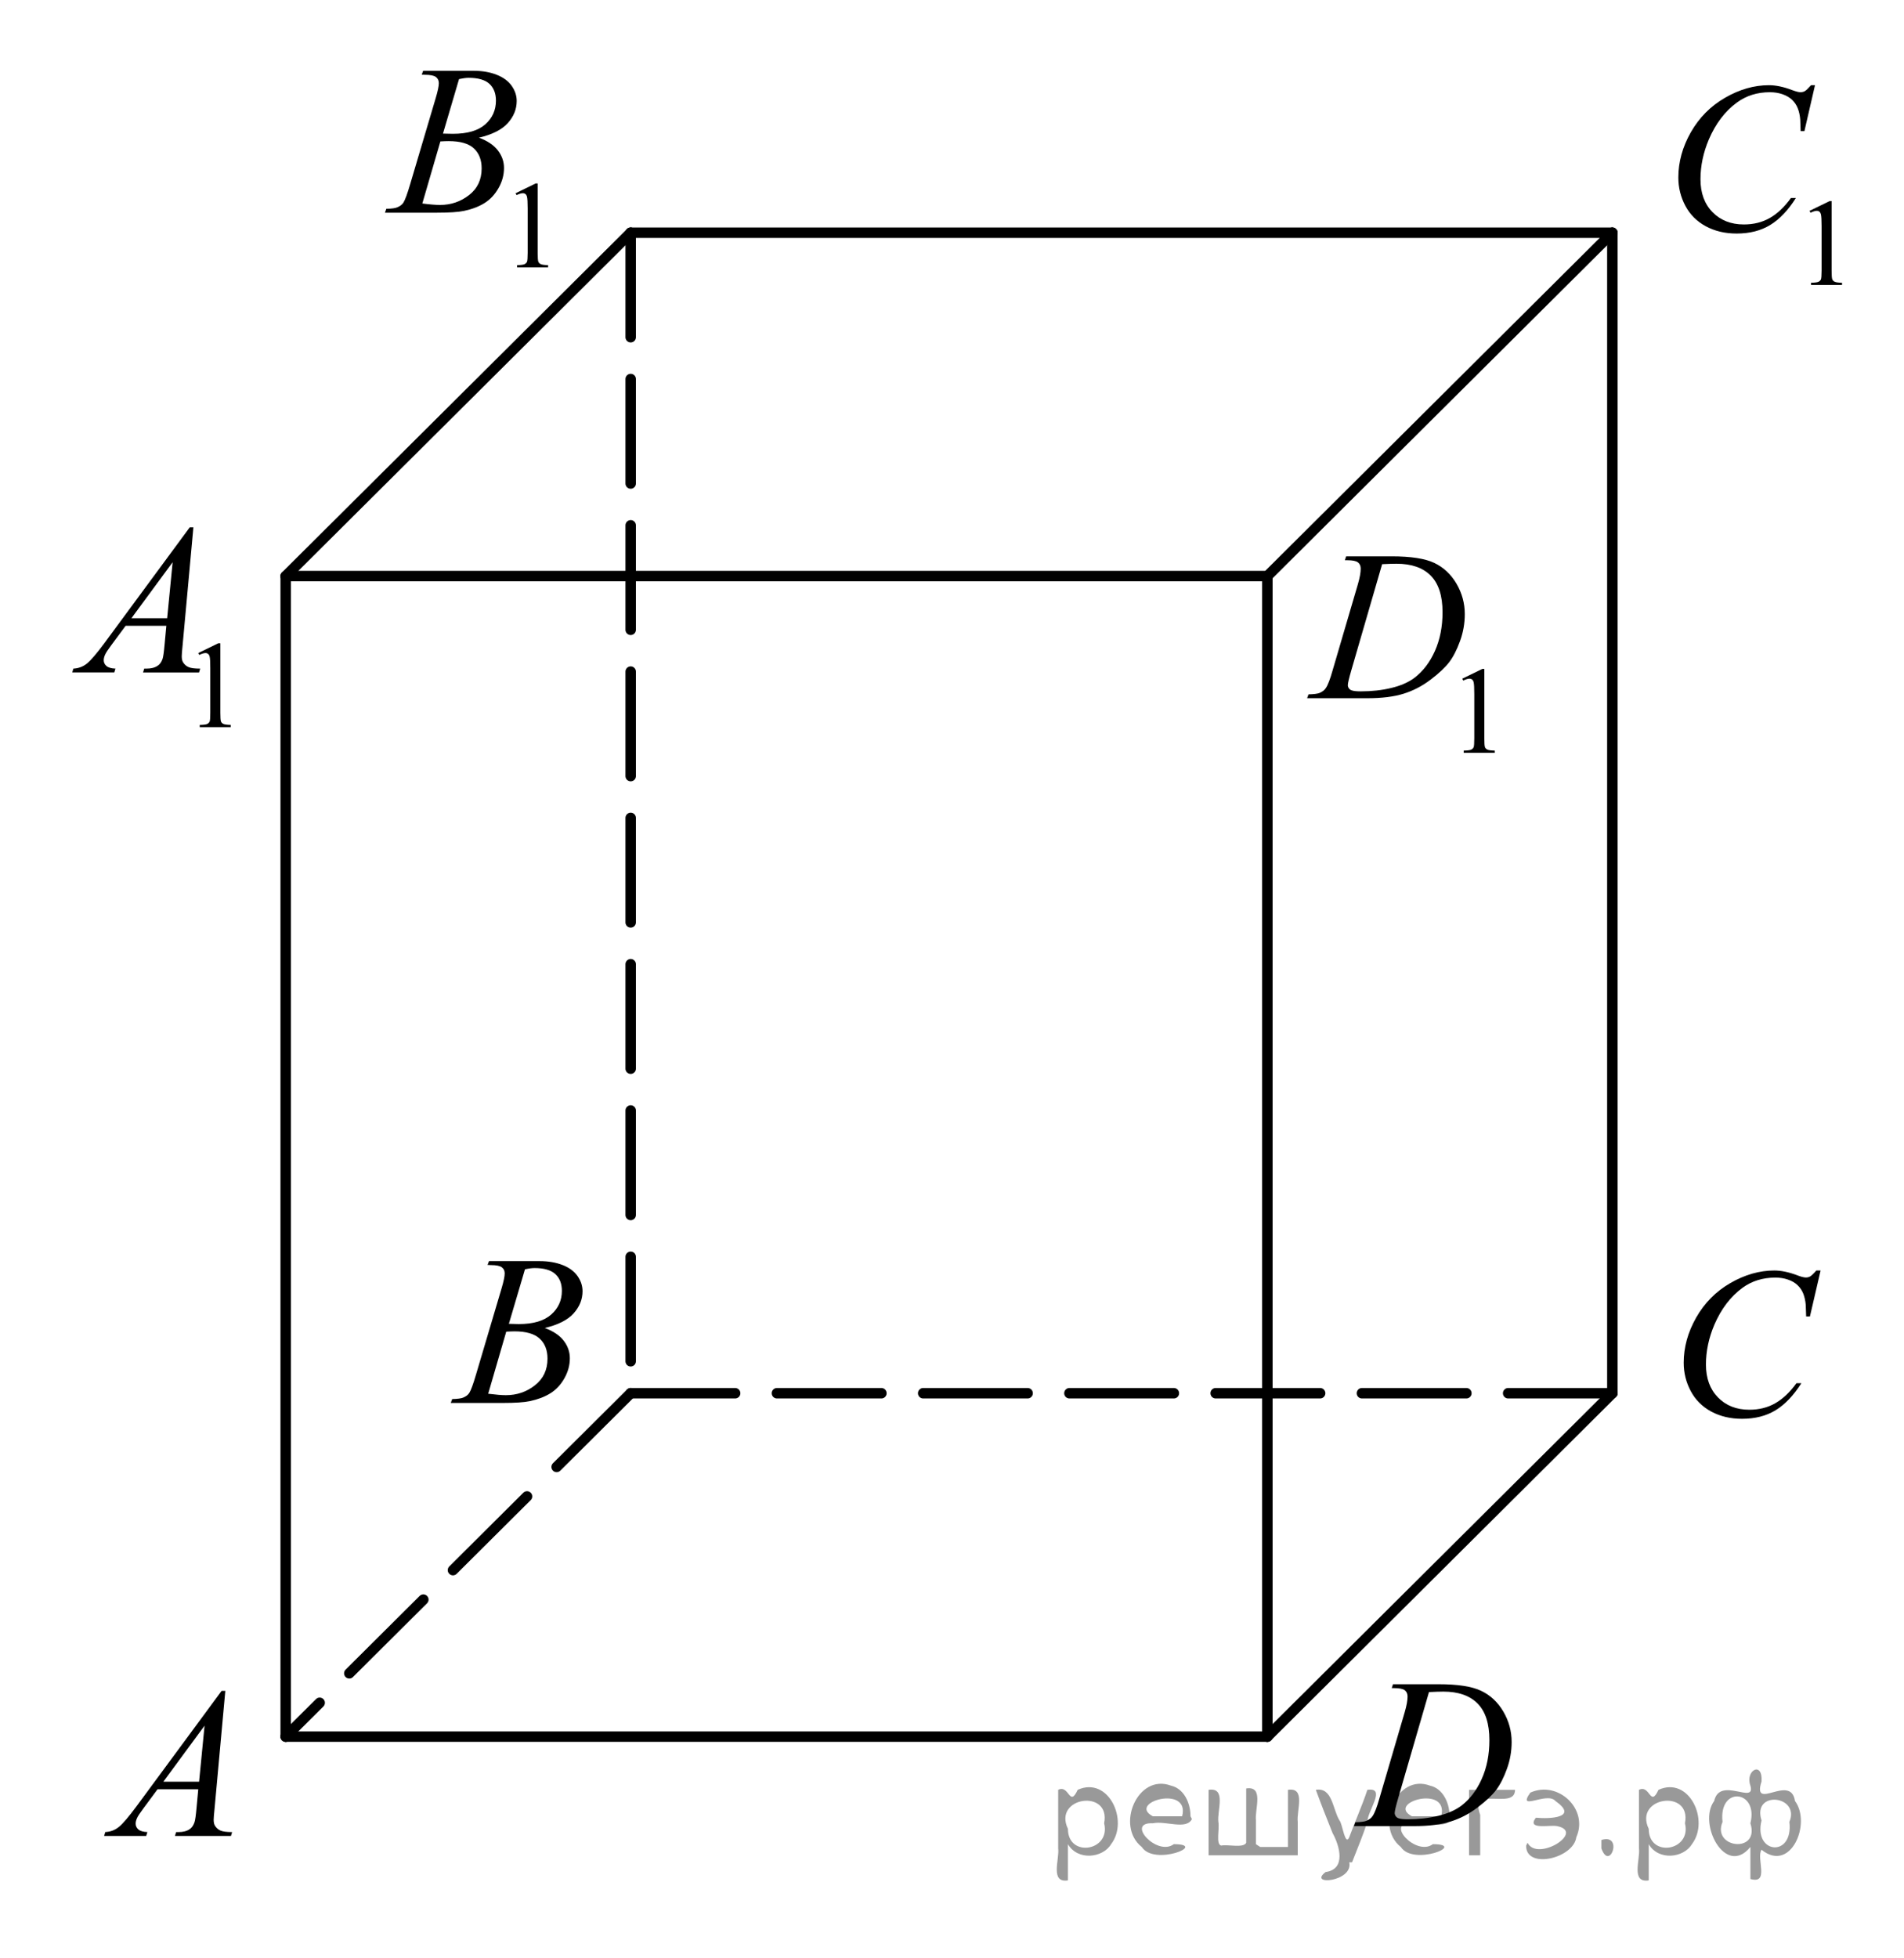 <?xml version="1.0" encoding="utf-8"?>
<!-- Generator: Adobe Illustrator 16.0.0, SVG Export Plug-In . SVG Version: 6.00 Build 0)  -->
<!DOCTYPE svg PUBLIC "-//W3C//DTD SVG 1.1//EN" "http://www.w3.org/Graphics/SVG/1.1/DTD/svg11.dtd">
<svg version="1.1" id="Слой_1" xmlns="http://www.w3.org/2000/svg" xmlns:xlink="http://www.w3.org/1999/xlink" x="0px" y="0px"
	 width="136.703px" height="140.512px" viewBox="470.325 44.339 136.703 140.512"
	 enable-background="new 470.325 44.339 136.703 140.512" xml:space="preserve">
<g>
	<g>
		<path d="M486.502,165.696l-0.773,8.471c-0.041,0.396-0.063,0.656-0.063,0.781c0,0.198,0.037,0.354,0.113,0.457
			c0.096,0.146,0.227,0.254,0.387,0.323c0.164,0.068,0.439,0.104,0.824,0.104l-0.082,0.277h-4.021l0.082-0.277h0.176
			c0.324,0,0.594-0.067,0.797-0.209c0.146-0.096,0.26-0.254,0.34-0.475c0.059-0.154,0.105-0.521,0.158-1.099l0.119-1.291h-2.922
			l-1.037,1.402c-0.234,0.314-0.387,0.543-0.443,0.682c-0.063,0.14-0.092,0.269-0.092,0.387c0,0.16,0.064,0.3,0.193,0.412
			c0.133,0.115,0.35,0.181,0.648,0.188l-0.084,0.279h-3.02l0.082-0.279c0.371-0.014,0.697-0.139,0.98-0.371
			c0.283-0.229,0.707-0.729,1.271-1.489l6.1-8.271h0.266V165.696L486.502,165.696z M485.012,168.196l-2.959,4.021h2.566
			L485.012,168.196z"/>
	</g>
</g>
<g>
	<g>
		<path d="M601.038,135.531l-0.764,3.295h-0.271l-0.029-0.824c-0.023-0.301-0.084-0.565-0.174-0.805
			c-0.09-0.234-0.229-0.438-0.406-0.609c-0.182-0.176-0.409-0.311-0.686-0.406c-0.275-0.098-0.582-0.146-0.918-0.146
			c-0.898,0-1.688,0.244-2.357,0.732c-0.854,0.627-1.53,1.512-2.02,2.65c-0.4,0.94-0.604,1.896-0.604,2.858
			c0,0.983,0.287,1.772,0.864,2.36c0.576,0.591,1.328,0.884,2.252,0.884c0.695,0,1.318-0.154,1.863-0.468
			c0.543-0.313,1.049-0.786,1.517-1.436h0.354c-0.557,0.875-1.166,1.521-1.842,1.936c-0.672,0.412-1.479,0.619-2.415,0.619
			c-0.835,0-1.569-0.176-2.216-0.521c-0.644-0.352-1.132-0.836-1.468-1.467c-0.338-0.635-0.506-1.314-0.506-2.035
			c0-1.111,0.299-2.193,0.896-3.244c0.601-1.053,1.418-1.879,2.459-2.479c1.041-0.601,2.095-0.899,3.149-0.899
			c0.495,0,1.056,0.117,1.672,0.354c0.271,0.103,0.468,0.148,0.586,0.148c0.121,0,0.229-0.023,0.315-0.076
			c0.091-0.049,0.241-0.189,0.45-0.428h0.282v0.002h0.009v0.004H601.038z"/>
	</g>
</g>
<g>
	<g>
		<path d="M505.331,135.126l0.104-0.274h3.646c0.61,0,1.156,0.096,1.639,0.282c0.48,0.188,0.84,0.457,1.076,0.797
			c0.237,0.343,0.354,0.701,0.354,1.082c0,0.587-0.214,1.113-0.638,1.589c-0.424,0.475-1.114,0.821-2.073,1.051
			c0.616,0.229,1.071,0.533,1.362,0.916c0.291,0.379,0.438,0.797,0.438,1.254c0,0.506-0.133,0.986-0.396,1.447
			c-0.261,0.461-0.596,0.815-1.004,1.071s-0.9,0.44-1.479,0.563c-0.41,0.086-1.058,0.129-1.929,0.129h-3.741l0.101-0.278
			c0.395-0.011,0.657-0.048,0.799-0.11c0.2-0.084,0.346-0.195,0.432-0.338c0.119-0.189,0.279-0.625,0.479-1.309l1.829-6.166
			c0.156-0.521,0.231-0.885,0.231-1.096c0-0.188-0.067-0.332-0.206-0.438c-0.142-0.104-0.398-0.16-0.785-0.16
			C505.489,135.133,505.408,135.131,505.331,135.126z M505.376,144.371c0.542,0.067,0.966,0.104,1.271,0.104
			c0.782,0,1.479-0.233,2.081-0.707c0.604-0.472,0.906-1.105,0.906-1.914c0-0.615-0.188-1.097-0.563-1.439
			c-0.373-0.348-0.979-0.521-1.813-0.521c-0.158,0-0.354,0.012-0.586,0.022L505.376,144.371z M506.861,139.352
			c0.326,0.014,0.563,0.019,0.707,0.019c1.047,0,1.818-0.229,2.33-0.683c0.512-0.451,0.768-1.02,0.768-1.699
			c0-0.518-0.156-0.916-0.467-1.204c-0.313-0.287-0.813-0.435-1.491-0.435c-0.183,0-0.411,0.029-0.692,0.092L506.861,139.352z"/>
	</g>
</g>
<line fill="none" stroke="#000000" stroke-width="0.75" stroke-linecap="round" stroke-linejoin="round" stroke-miterlimit="8" x1="515.607" y1="61.042" x2="586.088" y2="61.042"/>
<line fill="none" stroke="#000000" stroke-width="0.75" stroke-linecap="round" stroke-linejoin="round" stroke-miterlimit="8" stroke-dasharray="7.5,3" x1="515.607" y1="144.335" x2="586.088" y2="144.335"/>
<line fill="none" stroke="#000000" stroke-width="0.75" stroke-linecap="round" stroke-linejoin="round" stroke-miterlimit="8" stroke-dasharray="7.5,3" x1="515.607" y1="61.042" x2="515.607" y2="144.335"/>
<g>
	<g>
		<path d="M570.25,165.495l0.09-0.275h3.263c1.38,0,2.4,0.156,3.065,0.474c0.665,0.315,1.196,0.813,1.594,1.489
			c0.396,0.678,0.596,1.404,0.596,2.183c0,0.666-0.114,1.313-0.343,1.94c-0.229,0.629-0.487,1.131-0.775,1.51
			c-0.289,0.378-0.731,0.796-1.329,1.25c-0.597,0.455-1.244,0.794-1.941,1.011c-0.696,0.219-1.567,0.326-2.611,0.326h-4.321
			l0.098-0.277c0.396-0.01,0.662-0.045,0.8-0.104c0.199-0.084,0.349-0.199,0.442-0.346c0.146-0.209,0.311-0.634,0.489-1.269
			l1.807-6.158c0.143-0.485,0.211-0.866,0.211-1.144c0-0.194-0.063-0.344-0.193-0.448c-0.131-0.104-0.389-0.158-0.771-0.158h-0.167
			v-0.003H570.25z M572.923,165.783l-2.214,7.623c-0.165,0.569-0.248,0.922-0.248,1.06c0,0.079,0.026,0.155,0.079,0.231
			c0.055,0.073,0.124,0.125,0.214,0.149c0.133,0.045,0.344,0.066,0.635,0.066c0.786,0,1.52-0.082,2.192-0.244
			c0.676-0.162,1.229-0.404,1.66-0.725c0.612-0.467,1.104-1.107,1.469-1.924c0.366-0.815,0.55-1.744,0.55-2.785
			c0-1.178-0.279-2.053-0.844-2.625c-0.563-0.572-1.383-0.859-2.462-0.859C573.689,165.75,573.343,165.762,572.923,165.783z"/>
	</g>
</g>
<g>
	<g>
		<path d="M600.248,59.472l1.439-0.701h0.145v4.982c0,0.332,0.014,0.537,0.042,0.619c0.026,0.08,0.085,0.144,0.172,0.187
			c0.088,0.045,0.265,0.067,0.532,0.073v0.162h-2.226v-0.162c0.278-0.006,0.459-0.028,0.54-0.069c0.081-0.043,0.14-0.101,0.171-0.17
			c0.031-0.072,0.049-0.285,0.049-0.64v-3.186c0-0.43-0.017-0.705-0.045-0.826c-0.021-0.094-0.059-0.162-0.11-0.205
			c-0.054-0.043-0.118-0.064-0.193-0.064c-0.106,0-0.258,0.045-0.449,0.135L600.248,59.472z"/>
	</g>
	<g>
		<path d="M600.638,50.454l-0.76,3.296h-0.271l-0.029-0.826c-0.024-0.3-0.082-0.567-0.174-0.803
			c-0.09-0.235-0.227-0.439-0.405-0.612c-0.181-0.173-0.409-0.308-0.687-0.405c-0.276-0.097-0.582-0.146-0.919-0.146
			c-0.896,0-1.685,0.245-2.354,0.735c-0.858,0.626-1.531,1.51-2.021,2.651c-0.399,0.941-0.602,1.896-0.602,2.86
			c0,0.987,0.288,1.774,0.864,2.362c0.577,0.588,1.328,0.883,2.252,0.883c0.697,0,1.317-0.154,1.862-0.465s1.051-0.789,1.519-1.436
			h0.354c-0.552,0.877-1.163,1.521-1.837,1.934c-0.673,0.414-1.479,0.619-2.417,0.619c-0.833,0-1.569-0.174-2.213-0.521
			c-0.643-0.347-1.132-0.836-1.469-1.467c-0.336-0.631-0.504-1.312-0.504-2.036c0-1.111,0.299-2.193,0.896-3.244
			c0.599-1.052,1.417-1.878,2.459-2.479c1.041-0.601,2.092-0.9,3.15-0.9c0.497,0,1.054,0.117,1.671,0.353
			c0.271,0.101,0.467,0.15,0.588,0.15c0.12,0,0.227-0.025,0.316-0.075c0.09-0.05,0.239-0.192,0.45-0.428H600.638z"/>
	</g>
</g>
<g>
	<g>
		<path d="M507.346,58.208l1.438-0.701h0.146v4.982c0,0.332,0.014,0.537,0.042,0.619c0.027,0.08,0.085,0.143,0.172,0.186
			c0.088,0.045,0.265,0.068,0.532,0.074v0.162h-2.227v-0.162c0.279-0.006,0.459-0.029,0.541-0.07c0.081-0.043,0.14-0.1,0.171-0.17
			c0.031-0.072,0.049-0.285,0.049-0.639v-3.186c0-0.43-0.017-0.705-0.044-0.826c-0.021-0.094-0.06-0.162-0.111-0.205
			c-0.053-0.043-0.118-0.064-0.193-0.064c-0.106,0-0.258,0.045-0.449,0.135L507.346,58.208z"/>
	</g>
	<g>
		<path d="M500.602,49.699l0.105-0.277h3.644c0.612,0,1.158,0.095,1.638,0.285c0.48,0.19,0.838,0.456,1.077,0.796
			c0.238,0.341,0.357,0.701,0.357,1.082c0,0.585-0.212,1.114-0.639,1.588c-0.424,0.473-1.113,0.822-2.072,1.048
			c0.618,0.229,1.07,0.535,1.361,0.916c0.291,0.38,0.438,0.798,0.438,1.254c0,0.506-0.131,0.988-0.394,1.449
			c-0.261,0.461-0.596,0.818-1.005,1.074c-0.407,0.254-0.9,0.441-1.479,0.563c-0.412,0.086-1.054,0.127-1.928,0.127h-3.741
			l0.098-0.277c0.394-0.01,0.657-0.047,0.798-0.113c0.201-0.084,0.346-0.197,0.432-0.338c0.118-0.189,0.278-0.625,0.479-1.307
			l1.829-6.165c0.156-0.521,0.233-0.886,0.233-1.097c0-0.185-0.068-0.331-0.207-0.439c-0.14-0.107-0.4-0.161-0.786-0.161
			C500.757,49.708,500.677,49.705,500.602,49.699z M500.647,58.944c0.542,0.07,0.967,0.105,1.272,0.105
			c0.781,0,1.477-0.236,2.082-0.707c0.604-0.471,0.905-1.107,0.905-1.914c0-0.616-0.188-1.096-0.562-1.442
			c-0.373-0.346-0.979-0.519-1.813-0.519c-0.158,0-0.354,0.008-0.587,0.022L500.647,58.944z M502.13,53.928
			c0.326,0.01,0.563,0.015,0.708,0.015c1.044,0,1.818-0.227,2.33-0.68c0.509-0.453,0.764-1.02,0.764-1.701
			c0-0.516-0.155-0.917-0.467-1.205c-0.313-0.287-0.81-0.432-1.49-0.432c-0.181,0-0.412,0.03-0.692,0.09L502.13,53.928z"/>
	</g>
</g>
<g>
	<g>
		<path d="M484.56,91.209l1.439-0.701h0.145v4.982c0,0.332,0.014,0.537,0.041,0.619c0.027,0.079,0.086,0.144,0.174,0.187
			c0.088,0.044,0.264,0.067,0.531,0.073v0.162h-2.225V96.37c0.279-0.006,0.459-0.028,0.541-0.07c0.08-0.042,0.137-0.1,0.17-0.17
			c0.031-0.071,0.047-0.284,0.047-0.639v-3.187c0-0.431-0.014-0.705-0.043-0.826c-0.021-0.094-0.059-0.161-0.111-0.205
			c-0.055-0.043-0.117-0.063-0.193-0.063c-0.107,0-0.258,0.045-0.449,0.135L484.56,91.209z"/>
	</g>
	<g>
		<path d="M484.21,82.192l-0.775,8.471c-0.041,0.396-0.061,0.656-0.061,0.781c0,0.198,0.037,0.354,0.113,0.457
			c0.096,0.146,0.225,0.254,0.387,0.322c0.164,0.07,0.438,0.104,0.826,0.104l-0.084,0.277h-4.021l0.084-0.277h0.172
			c0.326,0,0.596-0.068,0.801-0.211c0.145-0.094,0.26-0.252,0.34-0.473c0.055-0.154,0.105-0.521,0.156-1.097l0.119-1.292h-2.922
			l-1.039,1.404c-0.232,0.313-0.383,0.541-0.441,0.68c-0.061,0.139-0.092,0.268-0.092,0.387c0,0.16,0.064,0.299,0.195,0.413
			c0.131,0.115,0.35,0.179,0.646,0.188l-0.082,0.276h-3.02l0.082-0.276c0.371-0.017,0.699-0.14,0.982-0.371
			c0.283-0.233,0.707-0.729,1.27-1.491l6.1-8.274h0.264V82.192z M482.72,84.692l-2.959,4.019h2.566L482.72,84.692z"/>
	</g>
</g>
<line fill="none" stroke="#000000" stroke-width="0.75" stroke-linecap="round" stroke-linejoin="round" stroke-miterlimit="8" stroke-dasharray="7.5,3" x1="515.607" y1="144.335" x2="490.837" y2="168.981"/>
<line fill="none" stroke="#000000" stroke-width="0.75" stroke-linecap="round" stroke-linejoin="round" stroke-miterlimit="8" x1="490.837" y1="85.686" x2="561.319" y2="85.686"/>
<line fill="none" stroke="#000000" stroke-width="0.75" stroke-linecap="round" stroke-linejoin="round" stroke-miterlimit="8" x1="490.837" y1="85.686" x2="490.837" y2="168.981"/>
<line fill="none" stroke="#000000" stroke-width="0.75" stroke-linecap="round" stroke-linejoin="round" stroke-miterlimit="8" x1="490.837" y1="168.981" x2="561.319" y2="168.981"/>
<line fill="none" stroke="#000000" stroke-width="0.75" stroke-linecap="round" stroke-linejoin="round" stroke-miterlimit="8" x1="515.607" y1="61.042" x2="490.837" y2="85.686"/>
<line fill="none" stroke="#000000" stroke-width="0.75" stroke-linecap="round" stroke-linejoin="round" stroke-miterlimit="8" x1="586.088" y1="61.042" x2="586.088" y2="144.336"/>
<line fill="none" stroke="#000000" stroke-width="0.75" stroke-linecap="round" stroke-linejoin="round" stroke-miterlimit="8" x1="561.319" y1="85.687" x2="561.319" y2="168.982"/>
<line fill="none" stroke="#000000" stroke-width="0.75" stroke-linecap="round" stroke-linejoin="round" stroke-miterlimit="8" x1="586.088" y1="61.042" x2="561.319" y2="85.687"/>
<line fill="none" stroke="#000000" stroke-width="0.75" stroke-linecap="round" stroke-linejoin="round" stroke-miterlimit="8" x1="586.088" y1="144.335" x2="561.319" y2="168.98"/>
<g>
	<g>
		<path d="M575.313,93.05l1.438-0.7h0.146v4.983c0,0.33,0.014,0.537,0.042,0.617c0.025,0.081,0.085,0.146,0.172,0.188
			c0.088,0.043,0.265,0.067,0.532,0.073v0.16h-2.227v-0.16c0.279-0.006,0.459-0.028,0.541-0.071c0.081-0.041,0.138-0.099,0.17-0.17
			c0.032-0.07,0.048-0.283,0.048-0.638v-3.187c0-0.431-0.015-0.705-0.044-0.827c-0.021-0.093-0.058-0.161-0.109-0.204
			c-0.056-0.044-0.118-0.065-0.193-0.065c-0.107,0-0.258,0.046-0.45,0.137L575.313,93.05z"/>
	</g>
	<g>
		<path d="M566.886,84.544l0.091-0.275h3.261c1.38,0,2.401,0.156,3.066,0.473s1.195,0.813,1.594,1.491
			c0.396,0.679,0.595,1.404,0.595,2.183c0,0.666-0.114,1.313-0.343,1.939c-0.229,0.629-0.487,1.132-0.775,1.51
			c-0.289,0.379-0.73,0.795-1.329,1.25c-0.597,0.456-1.243,0.793-1.94,1.012s-1.568,0.326-2.612,0.326h-4.321l0.099-0.277
			c0.396-0.01,0.662-0.045,0.799-0.104c0.2-0.085,0.349-0.2,0.443-0.347c0.146-0.209,0.31-0.633,0.488-1.268l1.808-6.158
			c0.142-0.485,0.211-0.867,0.211-1.144c0-0.194-0.064-0.345-0.194-0.448c-0.131-0.105-0.387-0.158-0.77-0.158h-0.167v-0.004
			H566.886z M569.559,84.832l-2.214,7.621c-0.165,0.57-0.248,0.924-0.248,1.06c0,0.079,0.025,0.157,0.078,0.231
			c0.055,0.075,0.124,0.125,0.215,0.15c0.132,0.045,0.343,0.066,0.634,0.066c0.788,0,1.52-0.08,2.192-0.244
			c0.678-0.162,1.229-0.403,1.66-0.726c0.612-0.466,1.104-1.104,1.47-1.922c0.365-0.817,0.55-1.745,0.55-2.786
			c0-1.177-0.28-2.052-0.844-2.625c-0.563-0.572-1.384-0.857-2.463-0.857C570.323,84.8,569.98,84.811,569.559,84.832z"/>
	</g>
</g>
<path fill="none" stroke="#0A990A" stroke-width="1.25" stroke-linecap="round" stroke-linejoin="round" stroke-miterlimit="8" d="
	M475.513,49.422"/>
<path fill="none" stroke="#0A990A" stroke-width="1.25" stroke-linecap="round" stroke-linejoin="round" stroke-miterlimit="8" d="
	M470.325,44.339"/>
<path fill="none" stroke="#0A990A" stroke-width="1.25" stroke-linecap="round" stroke-linejoin="round" stroke-miterlimit="8" d="
	M472.032,46.341"/>
<path fill="none" stroke="#0A990A" stroke-width="1.25" stroke-linecap="round" stroke-linejoin="round" stroke-miterlimit="8" d="
	M607.029,184.851"/>
<path fill="none" stroke="#0A990A" stroke-width="1.25" stroke-linecap="round" stroke-linejoin="round" stroke-miterlimit="8" d="
	M601.841,179.767"/>
<path fill="none" stroke="#0A990A" stroke-width="1.25" stroke-linecap="round" stroke-linejoin="round" stroke-miterlimit="8" d="
	M603.548,181.769"/>
<g style="stroke:none;fill:#000;fill-opacity:0.4" > <path d="m 547.0,176.8 c 0,0.8 0,1.6 0,2.5 -1.3,0.2 -0.6,-1.5 -0.7,-2.3 0,-1.4 0,-2.8 0,-4.2 0.8,-0.4 0.8,1.3 1.4,0.0 2.2,-1.0 3.7,2.2 2.4,3.9 -0.6,1.0 -2.4,1.2 -3.1,0.0 z m 2.6,-1.6 c 0.5,-2.5 -3.7,-1.9 -2.6,0.4 0.0,2.1 3.1,1.6 2.6,-0.4 z" /> <path d="m 555.9,174.9 c -0.4,0.8 -1.9,0.1 -2.8,0.3 -2.0,-0.1 0.3,2.4 1.5,1.5 2.5,0.0 -1.4,1.6 -2.3,0.2 -1.9,-1.5 -0.3,-5.3 2.1,-4.4 0.9,0.2 1.4,1.2 1.4,2.2 z m -0.7,-0.2 c 0.6,-2.3 -4.0,-1.0 -2.1,0.0 0.7,0 1.4,-0.0 2.1,-0.0 z" /> <path d="m 560.8,176.9 c 0.6,0 1.3,0 2.0,0 0,-1.3 0,-2.7 0,-4.1 1.3,-0.2 0.6,1.5 0.7,2.3 0,0.8 0,1.6 0,2.4 -2.1,0 -4.2,0 -6.4,0 0,-1.5 0,-3.1 0,-4.7 1.3,-0.2 0.6,1.5 0.7,2.3 0.1,0.5 -0.2,1.6 0.2,1.7 0.5,-0.1 1.6,0.2 1.8,-0.2 0,-1.3 0,-2.6 0,-3.9 1.3,-0.2 0.6,1.5 0.7,2.3 0,0.5 0,1.1 0,1.7 z" /> <path d="m 567.2,178.0 c 0.3,1.4 -3.0,1.7 -1.7,0.7 1.5,-0.2 1.0,-1.9 0.5,-2.8 -0.4,-1.0 -0.8,-2.0 -1.2,-3.1 1.2,-0.2 1.2,1.4 1.7,2.2 0.2,0.2 0.4,1.9 0.7,1.2 0.4,-1.1 0.9,-2.2 1.3,-3.4 1.4,-0.2 0.0,1.5 -0.0,2.3 -0.3,0.9 -0.7,1.9 -1.1,2.9 z" /> <path d="m 574.5,174.9 c -0.4,0.8 -1.9,0.1 -2.8,0.3 -2.0,-0.1 0.3,2.4 1.5,1.5 2.5,0.0 -1.4,1.6 -2.3,0.2 -1.9,-1.5 -0.3,-5.3 2.1,-4.4 0.9,0.2 1.4,1.2 1.4,2.2 z m -0.7,-0.2 c 0.6,-2.3 -4.0,-1.0 -2.1,0.0 0.7,0 1.4,-0.0 2.1,-0.0 z" /> <path d="m 575.8,177.5 c 0,-1.5 0,-3.1 0,-4.7 1.1,0 2.2,0 3.3,0 0.0,1.5 -3.3,-0.4 -2.5,1.8 0,0.9 0,1.9 0,2.9 -0.2,0 -0.5,0 -0.7,0 z" /> <path d="m 580.0,176.6 c 0.7,1.4 4.2,-0.8 2.1,-1.2 -0.5,-0.1 -2.2,0.3 -1.5,-0.6 1.0,0.1 3.1,0.0 1.4,-1.2 -0.6,-0.7 -2.8,0.8 -1.8,-0.6 2.0,-0.9 4.2,1.2 3.3,3.2 -0.2,1.5 -3.5,2.3 -3.6,0.7 l 0,-0.1 0,-0.0 0,0 z" /> <path d="m 585.3,176.4 c 1.6,-0.5 0.6,2.3 -0.0,0.6 -0.0,-0.2 0.0,-0.4 0.0,-0.6 z" /> <path d="m 588.7,176.8 c 0,0.8 0,1.6 0,2.5 -1.3,0.2 -0.6,-1.5 -0.7,-2.3 0,-1.4 0,-2.8 0,-4.2 0.8,-0.4 0.8,1.3 1.4,0.0 2.2,-1.0 3.7,2.2 2.4,3.9 -0.6,1.0 -2.4,1.2 -3.1,0.0 z m 2.6,-1.6 c 0.5,-2.5 -3.7,-1.9 -2.6,0.4 0.0,2.1 3.1,1.6 2.6,-0.4 z" /> <path d="m 594.0,175.1 c -0.8,1.9 2.7,2.3 2.0,0.1 0.6,-2.4 -2.3,-2.7 -2.0,-0.1 z m 2.0,4.2 c 0,-0.8 0,-1.6 0,-2.4 -1.8,2.2 -3.8,-1.7 -2.6,-3.3 0.4,-1.8 3.0,0.3 2.6,-1.1 -0.4,-1.1 0.9,-1.8 0.8,-0.3 -0.7,2.2 2.1,-0.6 2.4,1.4 1.2,1.6 -0.3,5.2 -2.4,3.5 -0.4,0.6 0.6,2.5 -0.8,2.1 z m 2.8,-4.2 c 0.8,-1.9 -2.7,-2.3 -2.0,-0.1 -0.6,2.4 2.3,2.7 2.0,0.1 z" /> </g></svg>

<!--File created and owned by https://sdamgia.ru. Copying is prohibited. All rights reserved.-->
